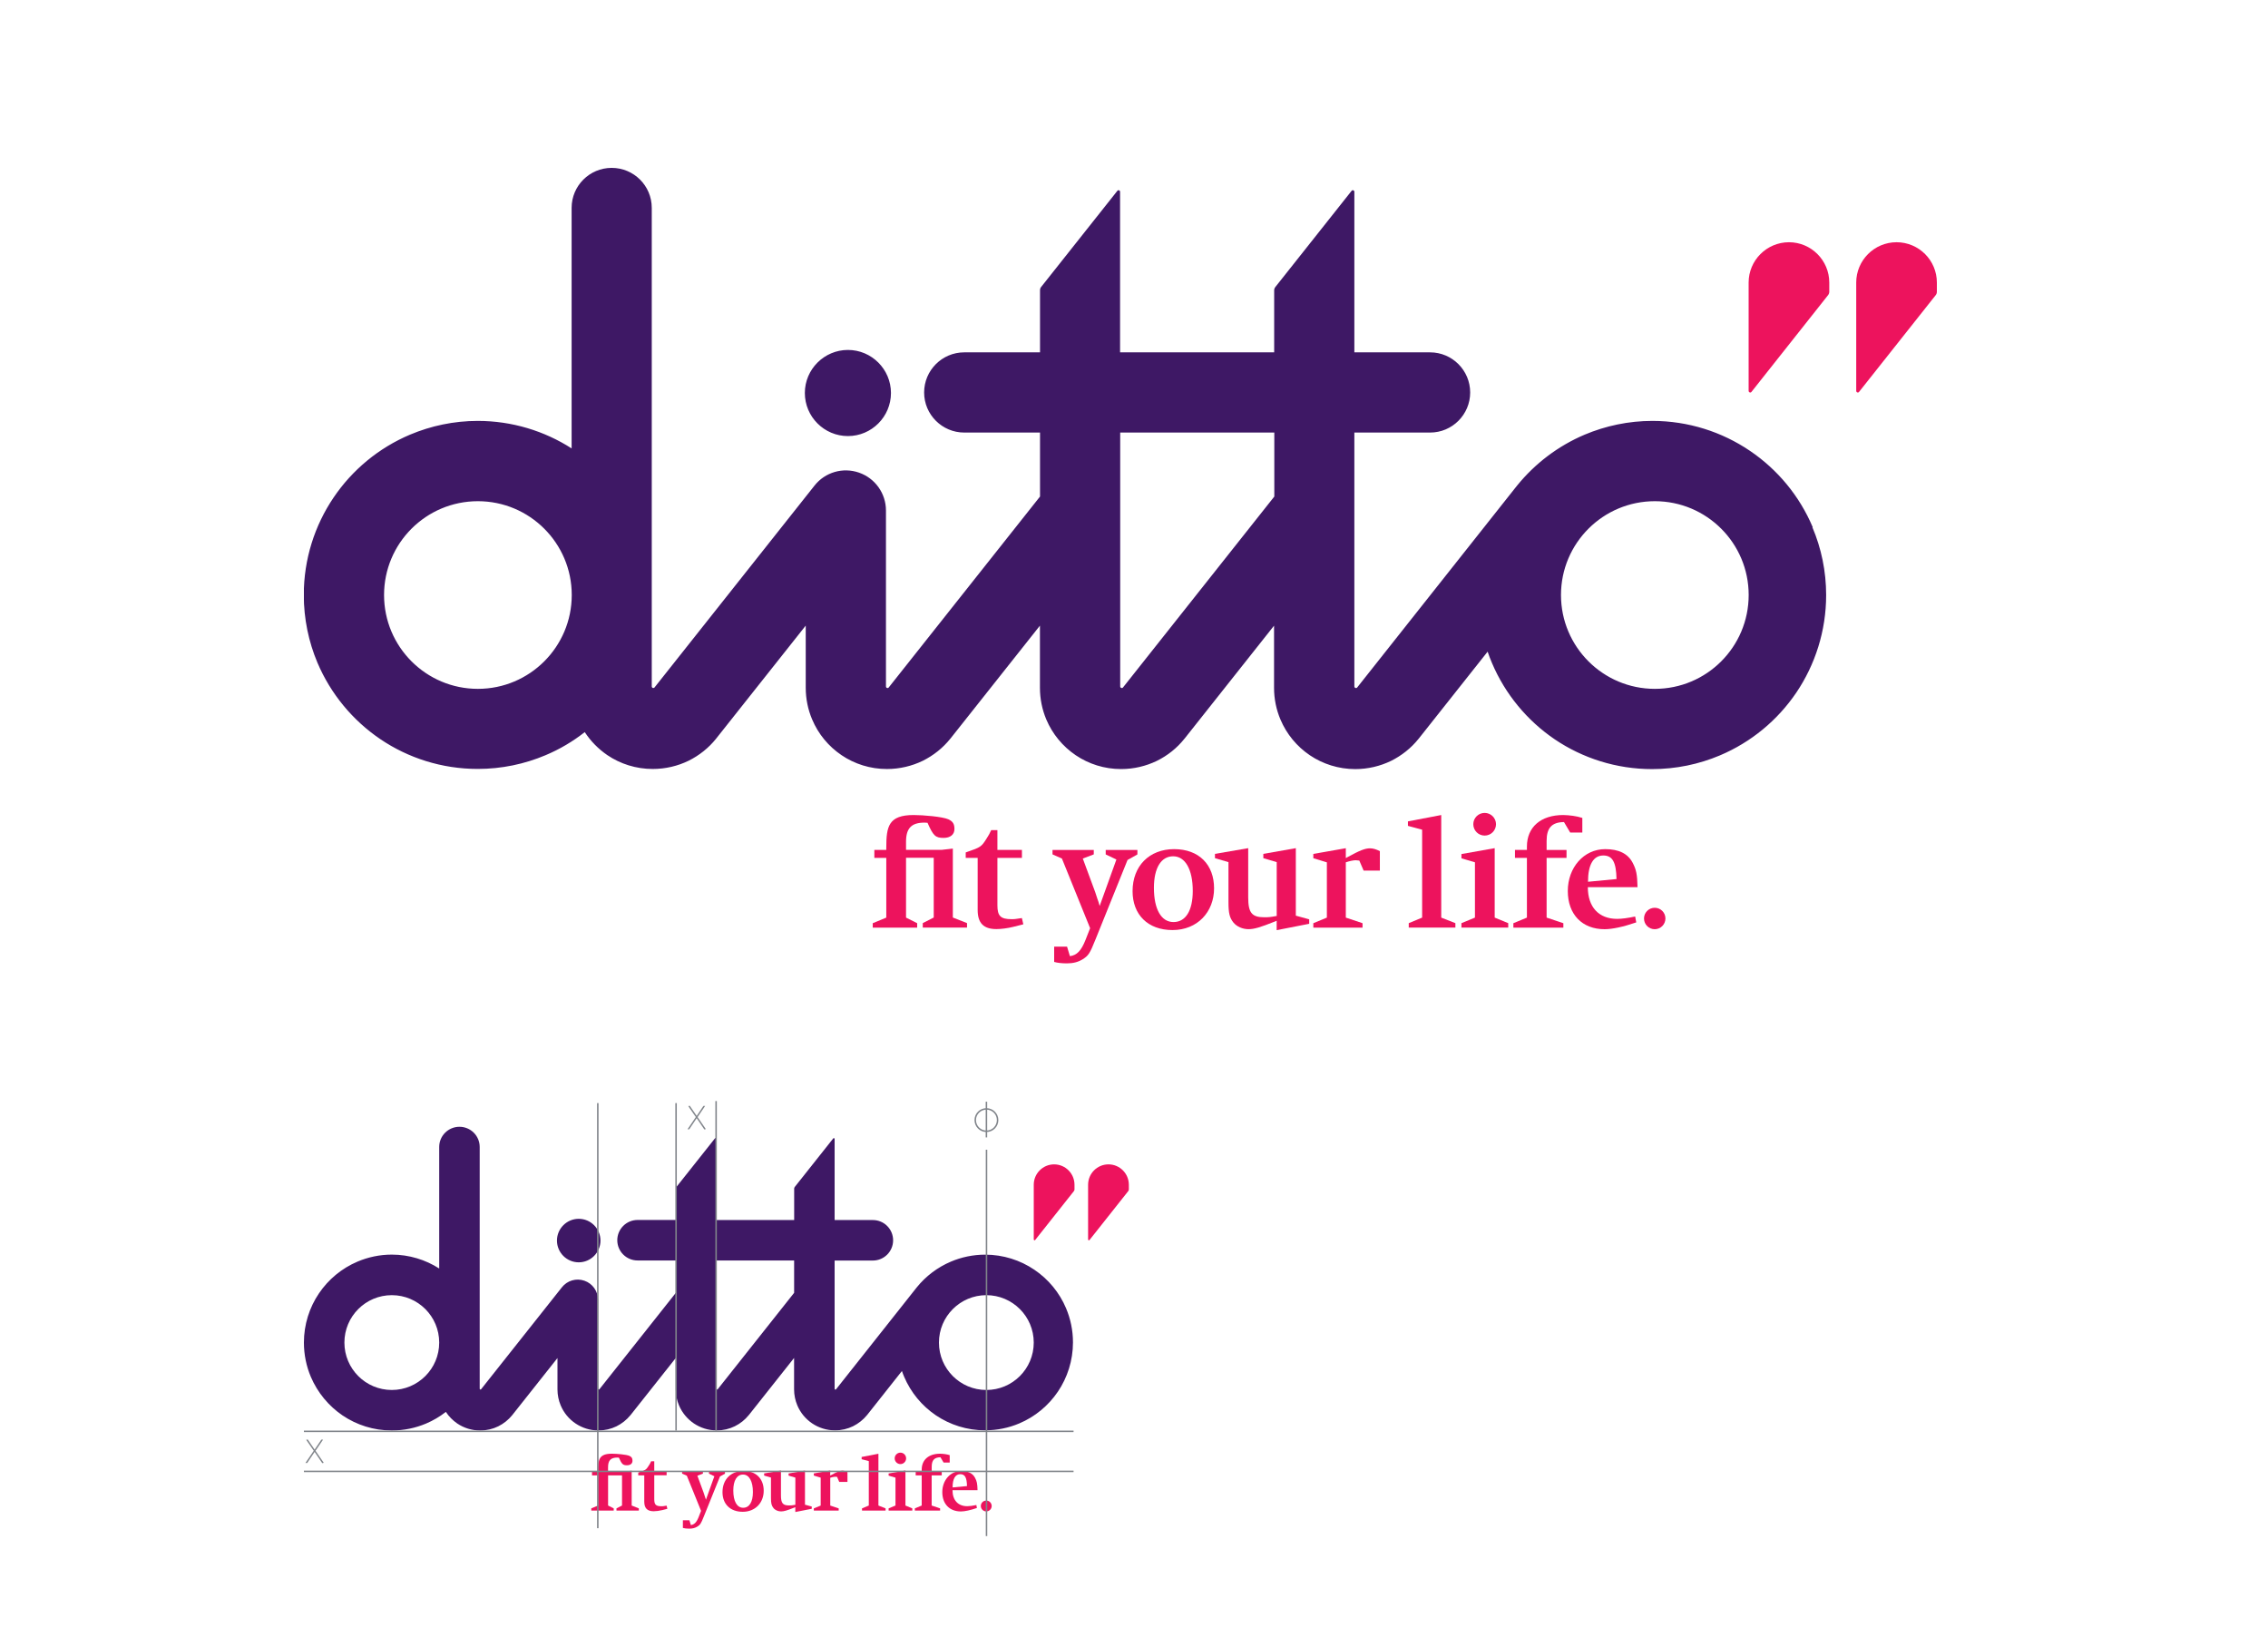 <svg width="2000" height="1452" viewBox="0 0 2000 1452" fill="none" xmlns="http://www.w3.org/2000/svg">
<g clip-path="url(#clip0_160_926)">
<path d="M1577.6 213.554C1557.95 213.554 1542 229.503 1542 249.114V344.626C1542 345.373 1542.64 346.045 1543.42 346.045C1543.83 346.045 1544.13 345.896 1544.36 345.672L1612.08 260.17C1612.71 259.349 1613.12 258.377 1613.12 257.22V249.114C1613.12 229.503 1597.17 213.554 1577.56 213.554" fill="#ED135D"/>
<path d="M1672.44 213.554C1652.79 213.554 1636.88 229.503 1636.88 249.114V344.626C1636.88 345.373 1637.48 346.045 1638.3 346.045C1638.64 346.045 1639.01 345.896 1639.23 345.672L1706.99 260.17C1707.63 259.349 1708 258.377 1708 257.22V249.114C1708 229.503 1692.13 213.554 1672.44 213.554Z" fill="#ED135D"/>
<path d="M747.729 384.445C768.646 384.445 785.68 367.375 785.68 346.457C785.68 325.539 768.609 308.506 747.729 308.506C726.848 308.506 709.741 325.539 709.741 346.457C709.741 367.375 726.774 384.445 747.729 384.445ZM1598.52 464.792C1586.87 437.188 1567.48 413.879 1542.98 397.332C1518.51 380.785 1488.85 371.073 1457.14 371.073C1436.11 371.073 1415.83 375.443 1397.45 383.175C1373.99 393.111 1353.63 408.613 1337.83 428.074L1337.61 428.372C1337.09 429.008 1336.6 429.643 1336.04 430.315L1196.71 606.211C1196.45 606.472 1196.12 606.584 1195.74 606.584C1194.96 606.584 1194.32 605.949 1194.32 605.165V381.345H1261.11C1280.61 381.345 1296.45 365.507 1296.45 346.009C1296.45 326.511 1280.61 310.635 1261.11 310.635H1194.32V169.067C1194.32 168.32 1193.69 167.685 1192.9 167.685C1192.57 167.685 1192.19 167.872 1191.97 168.133L1124.7 252.962C1124.02 253.784 1123.61 254.83 1123.61 255.913V310.635H987.722V169.067C987.722 168.32 987.125 167.685 986.378 167.685C985.93 167.685 985.631 167.872 985.407 168.133L918.134 252.962C917.424 253.784 917.125 254.83 917.125 255.913V310.635H850.3C830.765 310.635 814.927 326.511 814.927 346.009C814.927 365.507 830.802 381.345 850.3 381.345H917.125V437.748L783.588 606.211C783.364 606.472 782.99 606.584 782.654 606.584C781.87 606.584 781.272 605.949 781.272 605.165V450.075C781.272 435.021 771.747 421.612 757.515 416.681C743.284 411.713 727.558 416.307 718.257 428.111L577.062 606.211C577.062 606.211 576.465 606.584 576.129 606.584C575.381 606.584 574.746 605.949 574.746 605.165V183.261C574.746 163.763 558.909 148 539.41 148C519.912 148 504.074 163.763 504.074 183.261V395.315C480.206 380 451.631 371.073 421.3 371.073C400.233 371.073 379.987 375.443 361.61 383.175C333.968 394.867 310.623 414.253 294.113 438.719C277.565 463.186 267.891 492.844 267.891 524.482C267.891 545.587 272.186 565.869 279.918 584.21C291.647 611.814 311.033 635.159 335.5 651.707C359.929 668.217 389.624 677.891 421.263 677.891C442.367 677.891 462.612 673.596 480.99 665.826C493.503 660.597 505.195 653.649 515.654 645.431C520.883 653.425 527.682 660.335 535.563 665.714C546.956 673.446 560.963 677.966 575.643 677.929C586.849 677.929 597.644 675.314 607.132 670.72C616.619 666.013 624.912 659.402 631.448 651.259L631.673 650.96L710.525 551.526V606.323C710.525 616.109 712.505 625.634 716.165 634.226C721.582 647.15 730.658 658.019 742.088 665.752C753.481 673.484 767.451 678.003 782.168 677.966C793.337 677.966 804.169 675.351 813.657 670.757C823.145 666.05 831.437 659.439 837.974 651.296L838.235 650.997L917.05 551.563V606.36C917.05 616.147 919.03 625.672 922.653 634.263C928.107 647.187 937.184 658.057 948.576 665.789C960.006 673.521 973.939 678.041 988.694 678.003C999.862 678.003 1010.62 675.389 1020.15 670.794C1029.67 666.088 1037.93 659.476 1044.42 651.333L1044.69 651.034L1123.5 551.6V606.397C1123.5 616.184 1125.48 625.709 1129.14 634.3C1134.59 647.224 1143.63 658.094 1155.06 665.826C1166.42 673.521 1180.39 678.041 1195.11 678.041C1206.31 678.041 1217.11 675.426 1226.6 670.832C1236.08 666.125 1244.38 659.514 1250.91 651.371L1251.17 651.072L1311.84 574.498C1312.96 577.86 1314.26 581.147 1315.61 584.359C1327.3 611.963 1346.69 635.309 1371.11 651.856C1395.58 668.366 1425.24 678.041 1456.88 678.041C1477.98 678.041 1498.26 673.745 1516.64 665.976C1544.25 654.322 1567.59 634.935 1584.14 610.469C1600.61 586.04 1610.36 556.27 1610.36 524.632C1610.36 503.564 1606.07 483.282 1598.26 464.904M421.412 607.294C375.729 607.294 338.675 570.24 338.675 524.557C338.675 478.874 375.729 441.857 421.412 441.857C467.095 441.857 504.186 478.874 504.186 524.557C504.186 570.24 467.095 607.294 421.412 607.294ZM1123.73 437.748L990.188 606.211C989.964 606.472 989.628 606.584 989.291 606.584C988.507 606.584 987.835 605.949 987.835 605.165V381.345H1123.73V437.748ZM1459.31 607.294C1413.62 607.294 1376.53 570.24 1376.53 524.557C1376.53 478.874 1413.62 441.857 1459.31 441.857C1504.99 441.857 1542.04 478.874 1542.04 524.557C1542.04 570.24 1505.03 607.294 1459.31 607.294Z" fill="#3E1865"/>
<path d="M798.971 756.296V808.964L808.795 813.895V817.817H769.611V813.895L781.564 808.964V756.296H771.031V749.274H781.564V747.294C781.564 728.618 783.507 718.532 805.694 718.532C813.987 718.532 830.982 719.952 836.324 722.305C840.246 724.135 841.666 726.376 841.666 730.859C841.666 735.752 838.005 738.703 832.103 738.703C824.931 738.703 822.989 736.873 817.909 725.368C816.49 725.218 815.929 725.218 815.257 725.218C803.752 725.218 798.971 730.149 798.971 742.065V749.236H830.273L840.246 748.116V808.889L852.759 813.82V817.742H813.725V813.82L823.4 808.889V756.222H798.971V756.296Z" fill="#ED135D"/>
<path d="M862.139 756.294H851.605V751.513L853.137 750.953C864.642 747.031 865.501 746.47 869.983 739.299C871.926 736.198 872.785 734.816 874.055 731.865H879.546V749.272H901.173V756.294H879.546V798.13C879.546 807.543 882.347 810.344 892.022 810.344C893.553 810.344 894.972 810.344 896.242 810.083L900.015 809.522L901.136 809.373L902.406 814.864L900.874 815.275L893.553 817.105C888.51 818.375 882.758 819.085 878.686 819.085C867.294 819.085 862.139 813.743 862.139 802.238V756.332V756.294Z" fill="#ED135D"/>
<path d="M961.275 818.229L936.435 756.895L928.143 753.235V749.312H964.525V753.235L954.85 756.895L965.795 786.516C965.944 787.077 966.654 789.056 967.625 792.119C968.484 794.51 969.044 796.041 969.156 796.751C969.306 797.162 969.455 797.872 969.717 798.731L984.471 757.754L975.058 753.272V749.35H1003V753.272L994.295 758.165L966.093 828.09C961.051 840.716 959.781 842.546 954.589 845.796C950.667 848.186 946.296 849.307 940.843 849.307C936.51 849.307 932.55 848.896 929.599 848.037V834.552H940.955L943.495 842.957C949.658 842.135 953.468 838.176 957.241 828.651L961.312 818.266L961.275 818.229Z" fill="#ED135D"/>
<path d="M998.742 785.655C998.742 763.467 1013.5 748.601 1035.39 748.601C1057.27 748.601 1070.61 762.234 1070.61 783.152C1070.61 804.07 1055.86 819.945 1033.97 819.945C1012.08 819.945 998.742 806.199 998.742 785.692M1017.57 782.704C1017.57 801.642 1024.03 812.885 1034.83 812.885C1045.62 812.885 1051.82 802.763 1051.82 785.393C1051.82 766.567 1045.21 754.913 1034.56 754.913C1023.92 754.913 1017.57 765.148 1017.57 782.704Z" fill="#ED135D"/>
<path d="M1125.81 820.019V811.726L1124.54 812.286C1111.21 817.628 1105.87 819.159 1100.97 819.159C1095.78 819.159 1090.59 816.918 1087.64 813.258C1084.28 809.037 1083.31 804.965 1083.31 795.44V760.067L1071.39 756.556V752.783L1100.71 747.74V791.107C1100.71 804.741 1103.93 808.663 1114.91 808.663C1118.68 808.663 1120.4 808.514 1124.73 807.692L1125.85 807.543V760.067L1114.05 756.556V752.783L1142.7 747.74V807.244L1154.5 810.493V814.416L1125.85 820.019H1125.81Z" fill="#ED135D"/>
<path d="M1186.78 760.256V808.965L1201.53 813.895V817.817H1158.13V813.895L1170.08 808.965V760.256L1158.13 756.596V752.823L1186.78 747.78V756.483L1188.31 755.624C1199.1 749.723 1203.77 747.892 1208.11 747.892C1210.76 747.892 1213.6 748.714 1216.81 750.395V767.54H1202.5L1198.69 758.687C1197.27 758.538 1196.19 758.389 1195.48 758.389C1193.39 758.389 1189.73 759.21 1186.78 760.219" fill="#ED135D"/>
<path d="M1254.09 808.964V731.456L1241.57 728.095V724.135L1270.93 718.532V808.964L1283.41 813.857V817.779H1242.28V813.857L1254.09 808.964Z" fill="#ED135D"/>
<path d="M1300.66 808.962V760.216L1288.75 756.705V752.932L1318.07 747.74V808.962L1330.02 813.855V817.777H1288.75V813.855L1300.66 808.962Z" fill="#ED135D"/>
<path d="M1363.86 756.296V808.964L1378.62 813.895V817.817H1334.54V813.895L1346.49 808.964V756.296H1335.96V749.274H1346.49V746.323C1346.49 729.215 1358.71 718.532 1378.5 718.532C1384.26 718.682 1389.86 719.354 1395.35 721.072V733.996H1384.67L1379.18 724.733C1368.53 724.882 1363.86 729.775 1363.86 741.318V749.311H1381.42V756.334H1363.86V756.296Z" fill="#ED135D"/>
<path d="M1444.03 782.144H1400.21C1400.21 799.7 1409.89 810.084 1426.06 810.084C1430.13 810.084 1435.47 809.374 1441.94 807.992L1442.91 813.184C1431.51 817.106 1421.69 819.198 1414.97 819.198C1395.17 819.198 1382.54 806.124 1382.54 785.505C1382.54 764.887 1396.59 748.601 1415.53 748.601C1427.44 748.601 1435.47 752.523 1439.7 760.554C1442.91 766.605 1443.77 770.788 1444.03 782.181M1425.5 774.972C1425.2 760.105 1421.99 754.204 1413.85 754.204C1405.14 754.204 1400.36 762.197 1400.36 777.363L1425.5 774.972Z" fill="#ED135D"/>
<path d="M1468.64 809.747C1468.64 814.939 1464.42 819.198 1459.19 819.198C1453.96 819.198 1449.74 814.977 1449.74 809.747C1449.74 804.518 1453.96 800.297 1459.19 800.297C1464.42 800.297 1468.64 804.518 1468.64 809.747Z" fill="#ED135D"/>
<path d="M1319.23 726.638C1319.23 732.167 1314.75 736.649 1309.22 736.649C1303.69 736.649 1299.21 732.167 1299.21 726.638C1299.21 721.11 1303.69 716.665 1309.22 716.665C1314.75 716.665 1319.23 721.147 1319.23 726.638Z" fill="#ED135D"/>
<path d="M929.563 1026.51C919.627 1026.51 911.596 1034.58 911.596 1044.48V1092.74C911.596 1093.11 911.932 1093.45 912.305 1093.45C912.53 1093.45 912.679 1093.37 912.791 1093.26L947.006 1050.08C947.343 1049.67 947.529 1049.18 947.529 1048.59V1044.48C947.529 1034.58 939.498 1026.51 929.563 1026.51Z" fill="#ED135D"/>
<path d="M977.488 1026.51C967.552 1026.51 959.521 1034.58 959.521 1044.48V1092.74C959.521 1093.11 959.82 1093.45 960.231 1093.45C960.418 1093.45 960.605 1093.37 960.717 1093.26L994.932 1050.08C995.231 1049.67 995.455 1049.18 995.455 1048.59V1044.48C995.455 1034.58 987.424 1026.51 977.488 1026.51Z" fill="#ED135D"/>
<path d="M510.347 1112.87C520.918 1112.87 529.509 1104.24 529.509 1093.67C529.509 1083.1 520.881 1074.51 510.347 1074.51C499.813 1074.51 491.148 1083.1 491.148 1093.67C491.148 1104.24 499.739 1112.87 510.347 1112.87ZM940.132 1153.44C934.268 1139.5 924.444 1127.7 912.08 1119.37C899.716 1111 884.737 1106.11 868.713 1106.11C858.067 1106.11 847.832 1108.31 838.569 1112.23C826.728 1117.24 816.418 1125.08 808.462 1134.91L808.35 1135.06C808.089 1135.39 807.865 1135.69 807.566 1136.03L737.192 1224.89C737.192 1224.89 736.894 1225.08 736.707 1225.08C736.296 1225.08 735.997 1224.74 735.997 1224.37V1111.3H769.727C779.588 1111.3 787.582 1103.31 787.582 1093.45C787.582 1083.58 779.588 1075.59 769.727 1075.59H735.997V1004.06C735.997 1003.69 735.661 1003.35 735.287 1003.35C735.101 1003.35 734.914 1003.46 734.839 1003.57L700.848 1046.42C700.512 1046.83 700.325 1047.35 700.325 1047.91V1075.55H631.67V1004.02C631.67 1003.65 631.371 1003.31 630.998 1003.31C630.773 1003.31 630.624 1003.42 630.512 1003.54L596.521 1046.38C596.147 1046.79 595.998 1047.31 595.998 1047.88V1075.52H562.23C552.369 1075.52 544.338 1083.55 544.338 1093.37C544.338 1103.2 552.332 1111.23 562.23 1111.23H595.998V1139.73L528.538 1224.82C528.538 1224.82 528.239 1225 528.052 1225C527.642 1225 527.343 1224.67 527.343 1224.29V1145.93C527.343 1138.34 522.524 1131.55 515.352 1129.08C508.181 1126.58 500.224 1128.89 495.518 1134.87L424.173 1224.85C424.173 1224.85 423.875 1225.04 423.688 1225.04C423.314 1225.04 423.015 1224.7 423.015 1224.33V1011.19C423.015 1001.33 415.022 993.377 405.161 993.377C395.299 993.377 387.306 1001.33 387.306 1011.19V1118.32C375.241 1110.59 360.822 1106.07 345.508 1106.07C334.862 1106.07 324.627 1108.28 315.364 1112.2C301.394 1118.1 289.627 1127.89 281.26 1140.25C272.893 1152.61 268 1167.63 268 1183.62C268 1194.26 270.166 1204.53 274.089 1213.8C280.028 1227.73 289.814 1239.53 302.141 1247.9C314.505 1256.23 329.483 1261.12 345.47 1261.12C356.116 1261.12 366.351 1258.96 375.652 1255.04C381.964 1252.38 387.866 1248.87 393.17 1244.73C395.822 1248.76 399.259 1252.23 403.218 1254.96C408.971 1258.85 416.068 1261.16 423.464 1261.12C429.104 1261.12 434.595 1259.82 439.376 1257.46C444.157 1255.07 448.341 1251.75 451.665 1247.64L451.777 1247.49L491.596 1197.25V1224.93C491.596 1229.86 492.604 1234.68 494.435 1239.01C497.161 1245.55 501.756 1251.04 507.508 1254.92C513.261 1258.81 520.32 1261.12 527.754 1261.09C533.394 1261.09 538.847 1259.78 543.666 1257.43C548.447 1255.04 552.631 1251.71 555.955 1247.6L556.105 1247.45L595.923 1197.21V1224.89C595.923 1229.82 596.932 1234.64 598.762 1238.97C601.526 1245.51 606.12 1251 611.873 1254.89C617.663 1258.77 624.685 1261.09 632.118 1261.05C637.758 1261.05 643.212 1259.74 647.993 1257.39C652.812 1255 656.995 1251.67 660.282 1247.56L660.432 1247.42L700.25 1197.18V1224.85C700.25 1229.78 701.259 1234.6 703.089 1238.94C705.816 1245.47 710.41 1250.96 716.163 1254.85C721.915 1258.73 728.975 1261.01 736.371 1261.01C742.011 1261.01 747.465 1259.7 752.283 1257.35C757.064 1254.96 761.248 1251.64 764.572 1247.53L764.722 1247.38L795.351 1208.68C795.912 1210.4 796.584 1212.04 797.256 1213.65C803.158 1227.58 812.945 1239.38 825.308 1247.75C837.672 1256.08 852.651 1260.97 868.638 1260.97C879.321 1260.97 889.556 1258.81 898.819 1254.89C912.752 1249.02 924.556 1239.2 932.923 1226.83C941.253 1214.51 946.183 1199.45 946.183 1183.47C946.183 1172.82 944.017 1162.59 940.057 1153.29M345.508 1225.41C322.423 1225.41 303.71 1206.7 303.71 1183.62C303.71 1160.53 322.423 1141.82 345.508 1141.82C368.592 1141.82 387.306 1160.53 387.306 1183.62C387.306 1206.7 368.592 1225.41 345.508 1225.41ZM700.288 1139.76L632.828 1224.85C632.828 1224.85 632.529 1225.04 632.38 1225.04C631.969 1225.04 631.633 1224.7 631.633 1224.33V1111.26H700.288V1139.76ZM869.796 1225.41C846.712 1225.41 827.998 1206.7 827.998 1183.62C827.998 1160.53 846.749 1141.82 869.796 1141.82C892.843 1141.82 911.594 1160.53 911.594 1183.62C911.594 1206.7 892.88 1225.41 869.796 1225.41Z" fill="#3E1865"/>
<path d="M536.232 1300.68V1327.28L541.2 1329.78V1331.76H521.402V1329.78L527.416 1327.28V1300.68H522.075V1297.13H527.416V1296.12C527.416 1286.67 528.387 1281.59 539.593 1281.59C543.777 1281.59 552.368 1282.3 555.058 1283.5C557.037 1284.43 557.747 1285.55 557.747 1287.83C557.747 1290.3 555.917 1291.79 552.928 1291.79C549.305 1291.79 548.334 1290.86 545.757 1285.07C545.047 1284.99 544.748 1284.99 544.412 1284.99C538.585 1284.99 536.194 1287.5 536.194 1293.51V1297.13H551.995L557.037 1296.57V1327.28L563.35 1329.78V1331.76H543.627V1329.78L548.521 1327.28V1300.68H536.194H536.232Z" fill="#ED135D"/>
<path d="M568.13 1300.68H562.826V1298.25L563.611 1297.95C569.438 1295.97 569.849 1295.67 572.127 1292.05C573.136 1290.48 573.547 1289.77 574.182 1288.28H576.946V1297.06H587.853V1300.6H576.946V1321.75C576.946 1326.49 578.365 1327.91 583.258 1327.91C584.043 1327.91 584.752 1327.91 585.387 1327.76L587.292 1327.46L587.853 1327.39L588.488 1330.15L587.703 1330.37L584.005 1331.31C581.465 1331.94 578.552 1332.32 576.497 1332.32C570.745 1332.32 568.13 1329.63 568.13 1323.8V1300.6V1300.68Z" fill="#ED135D"/>
<path d="M618.219 1331.98L605.668 1300.98L601.484 1299.15V1297.17H619.862V1299.15L614.969 1300.98L620.497 1315.96C620.572 1316.26 620.908 1317.23 621.431 1318.8C621.842 1319.99 622.141 1320.78 622.215 1321.15C622.29 1321.37 622.365 1321.71 622.514 1322.16L629.947 1301.47L625.204 1299.19V1297.21H639.323V1299.19L634.915 1301.65L620.647 1336.99C618.107 1343.38 617.434 1344.31 614.819 1345.92C612.84 1347.11 610.636 1347.67 607.872 1347.67C605.668 1347.67 603.688 1347.45 602.194 1347.04V1340.24H607.946L609.216 1344.5C612.317 1344.09 614.259 1342.07 616.164 1337.25L618.219 1331.98Z" fill="#ED135D"/>
<path d="M637.123 1315.51C637.123 1304.3 644.556 1296.79 655.65 1296.79C666.744 1296.79 673.468 1303.67 673.468 1314.24C673.468 1324.81 666.034 1332.8 654.94 1332.8C643.847 1332.8 637.123 1325.86 637.123 1315.51ZM646.648 1314.01C646.648 1323.58 649.898 1329.25 655.351 1329.25C660.805 1329.25 663.943 1324.14 663.943 1315.36C663.943 1305.87 660.618 1299.97 655.239 1299.97C649.86 1299.97 646.648 1305.16 646.648 1314.01Z" fill="#ED135D"/>
<path d="M701.334 1332.88V1328.69L700.699 1328.99C693.975 1331.68 691.286 1332.47 688.783 1332.47C686.168 1332.47 683.516 1331.35 682.059 1329.48C680.341 1327.35 679.856 1325.3 679.856 1320.48V1302.62L673.842 1300.87V1298.96L688.671 1296.42V1318.35C688.671 1325.22 690.315 1327.2 695.843 1327.2C697.748 1327.2 698.607 1327.13 700.811 1326.72L701.371 1326.64V1302.66L695.395 1300.9V1299L709.85 1296.46V1326.53L715.827 1328.17V1330.15L701.371 1332.99L701.334 1332.88Z" fill="#ED135D"/>
<path d="M732.151 1302.7V1327.31L739.584 1329.78V1331.76H717.658V1329.78L723.709 1327.31V1302.7L717.658 1300.87V1298.96L732.114 1296.42V1300.83L732.898 1300.42C738.352 1297.43 740.705 1296.53 742.909 1296.53C744.254 1296.53 745.673 1296.94 747.317 1297.8V1306.47H740.07L738.165 1302.02C737.455 1301.95 736.895 1301.88 736.522 1301.88C735.476 1301.88 733.608 1302.29 732.114 1302.81" fill="#ED135D"/>
<path d="M766.141 1327.28V1288.13L759.828 1286.45V1284.47L774.62 1281.63V1327.28L780.933 1329.78V1331.76H760.164V1329.78L766.141 1327.28Z" fill="#ED135D"/>
<path d="M789.668 1327.28V1302.7L783.617 1300.91V1299L798.446 1296.39V1327.28L804.498 1329.78V1331.76H783.617V1329.78L789.668 1327.28Z" fill="#ED135D"/>
<path d="M821.573 1300.68V1327.28L829.007 1329.78V1331.76H806.744V1329.78L812.795 1327.28V1300.68H807.491V1297.13H812.795V1295.64C812.795 1286.97 818.959 1281.59 828.969 1281.59C831.883 1281.67 834.722 1282 837.486 1282.86V1289.4H832.107L829.343 1284.73C823.964 1284.81 821.611 1287.27 821.611 1293.1V1297.13H830.463V1300.68H821.611H821.573Z" fill="#ED135D"/>
<path d="M862.066 1313.75H839.953C839.953 1322.6 844.847 1327.87 852.989 1327.87C855.044 1327.87 857.733 1327.5 860.983 1326.83L861.469 1329.44C855.716 1331.42 850.748 1332.5 847.349 1332.5C837.339 1332.5 830.951 1325.89 830.951 1315.47C830.951 1305.05 838.048 1296.83 847.611 1296.83C853.624 1296.83 857.696 1298.81 859.825 1302.84C861.469 1305.91 861.88 1308.04 862.029 1313.75M852.728 1310.13C852.579 1302.62 850.935 1299.63 846.826 1299.63C842.419 1299.63 840.028 1303.67 840.028 1311.32L852.728 1310.13Z" fill="#ED135D"/>
<path d="M874.504 1327.69C874.504 1330.3 872.375 1332.47 869.723 1332.47C867.071 1332.47 864.941 1330.34 864.941 1327.69C864.941 1325.03 867.071 1322.91 869.723 1322.91C872.375 1322.91 874.504 1325.03 874.504 1327.69Z" fill="#ED135D"/>
<path d="M799.05 1285.7C799.05 1288.5 796.772 1290.75 794.008 1290.75C791.243 1290.75 788.965 1288.47 788.965 1285.7C788.965 1282.94 791.206 1280.66 794.008 1280.66C796.809 1280.66 799.05 1282.94 799.05 1285.7Z" fill="#ED135D"/>
<path d="M596.182 972.497V1261.24" stroke="#80848A" stroke-width="1.307" stroke-miterlimit="10"/>
<path d="M869.945 1013.59V1354.21" stroke="#80848A" stroke-width="1.307" stroke-miterlimit="10"/>
<path d="M527.158 972.497V1347.26" stroke="#80848A" stroke-width="1.307" stroke-miterlimit="10"/>
<path d="M631.484 970.702V1261.23" stroke="#80848A" stroke-width="1.307" stroke-miterlimit="10"/>
<path d="M606.907 975.148L608.251 974.85L614.377 983.777L620.316 974.962H621.848L615.162 984.823L622.445 995.431L621.101 995.73L614.377 985.794L607.803 995.581H606.271L613.593 984.786L606.907 975.148Z" fill="#80848A"/>
<path d="M268 1297.17H946.706" stroke="#80848A" stroke-width="1.307" stroke-miterlimit="10"/>
<path d="M268 1261.87H946.706" stroke="#80848A" stroke-width="1.307" stroke-miterlimit="10"/>
<path d="M270.014 1269.34L271.359 1269.04L277.447 1277.97L283.387 1269.15H284.918L278.232 1279.02L285.516 1289.62L284.171 1289.92L277.447 1280.02L270.911 1289.77H269.342L276.663 1278.98L270.014 1269.34Z" fill="#80848A"/>
<path d="M869.871 997.334C875.325 997.334 879.732 992.926 879.732 987.473C879.732 982.019 875.325 977.611 869.871 977.611C864.417 977.611 860.01 982.019 860.01 987.473C860.01 992.926 864.417 997.334 869.871 997.334Z" stroke="#80848A" stroke-width="1.307"/>
<path d="M869.873 971.265V1002.75" stroke="#80848A" stroke-width="1.307"/>
</g>
<defs>
<clipPath id="clip0_160_926">
<rect width="1440" height="1224" fill="white" transform="translate(268 148)"/>
</clipPath>
</defs>
</svg>
